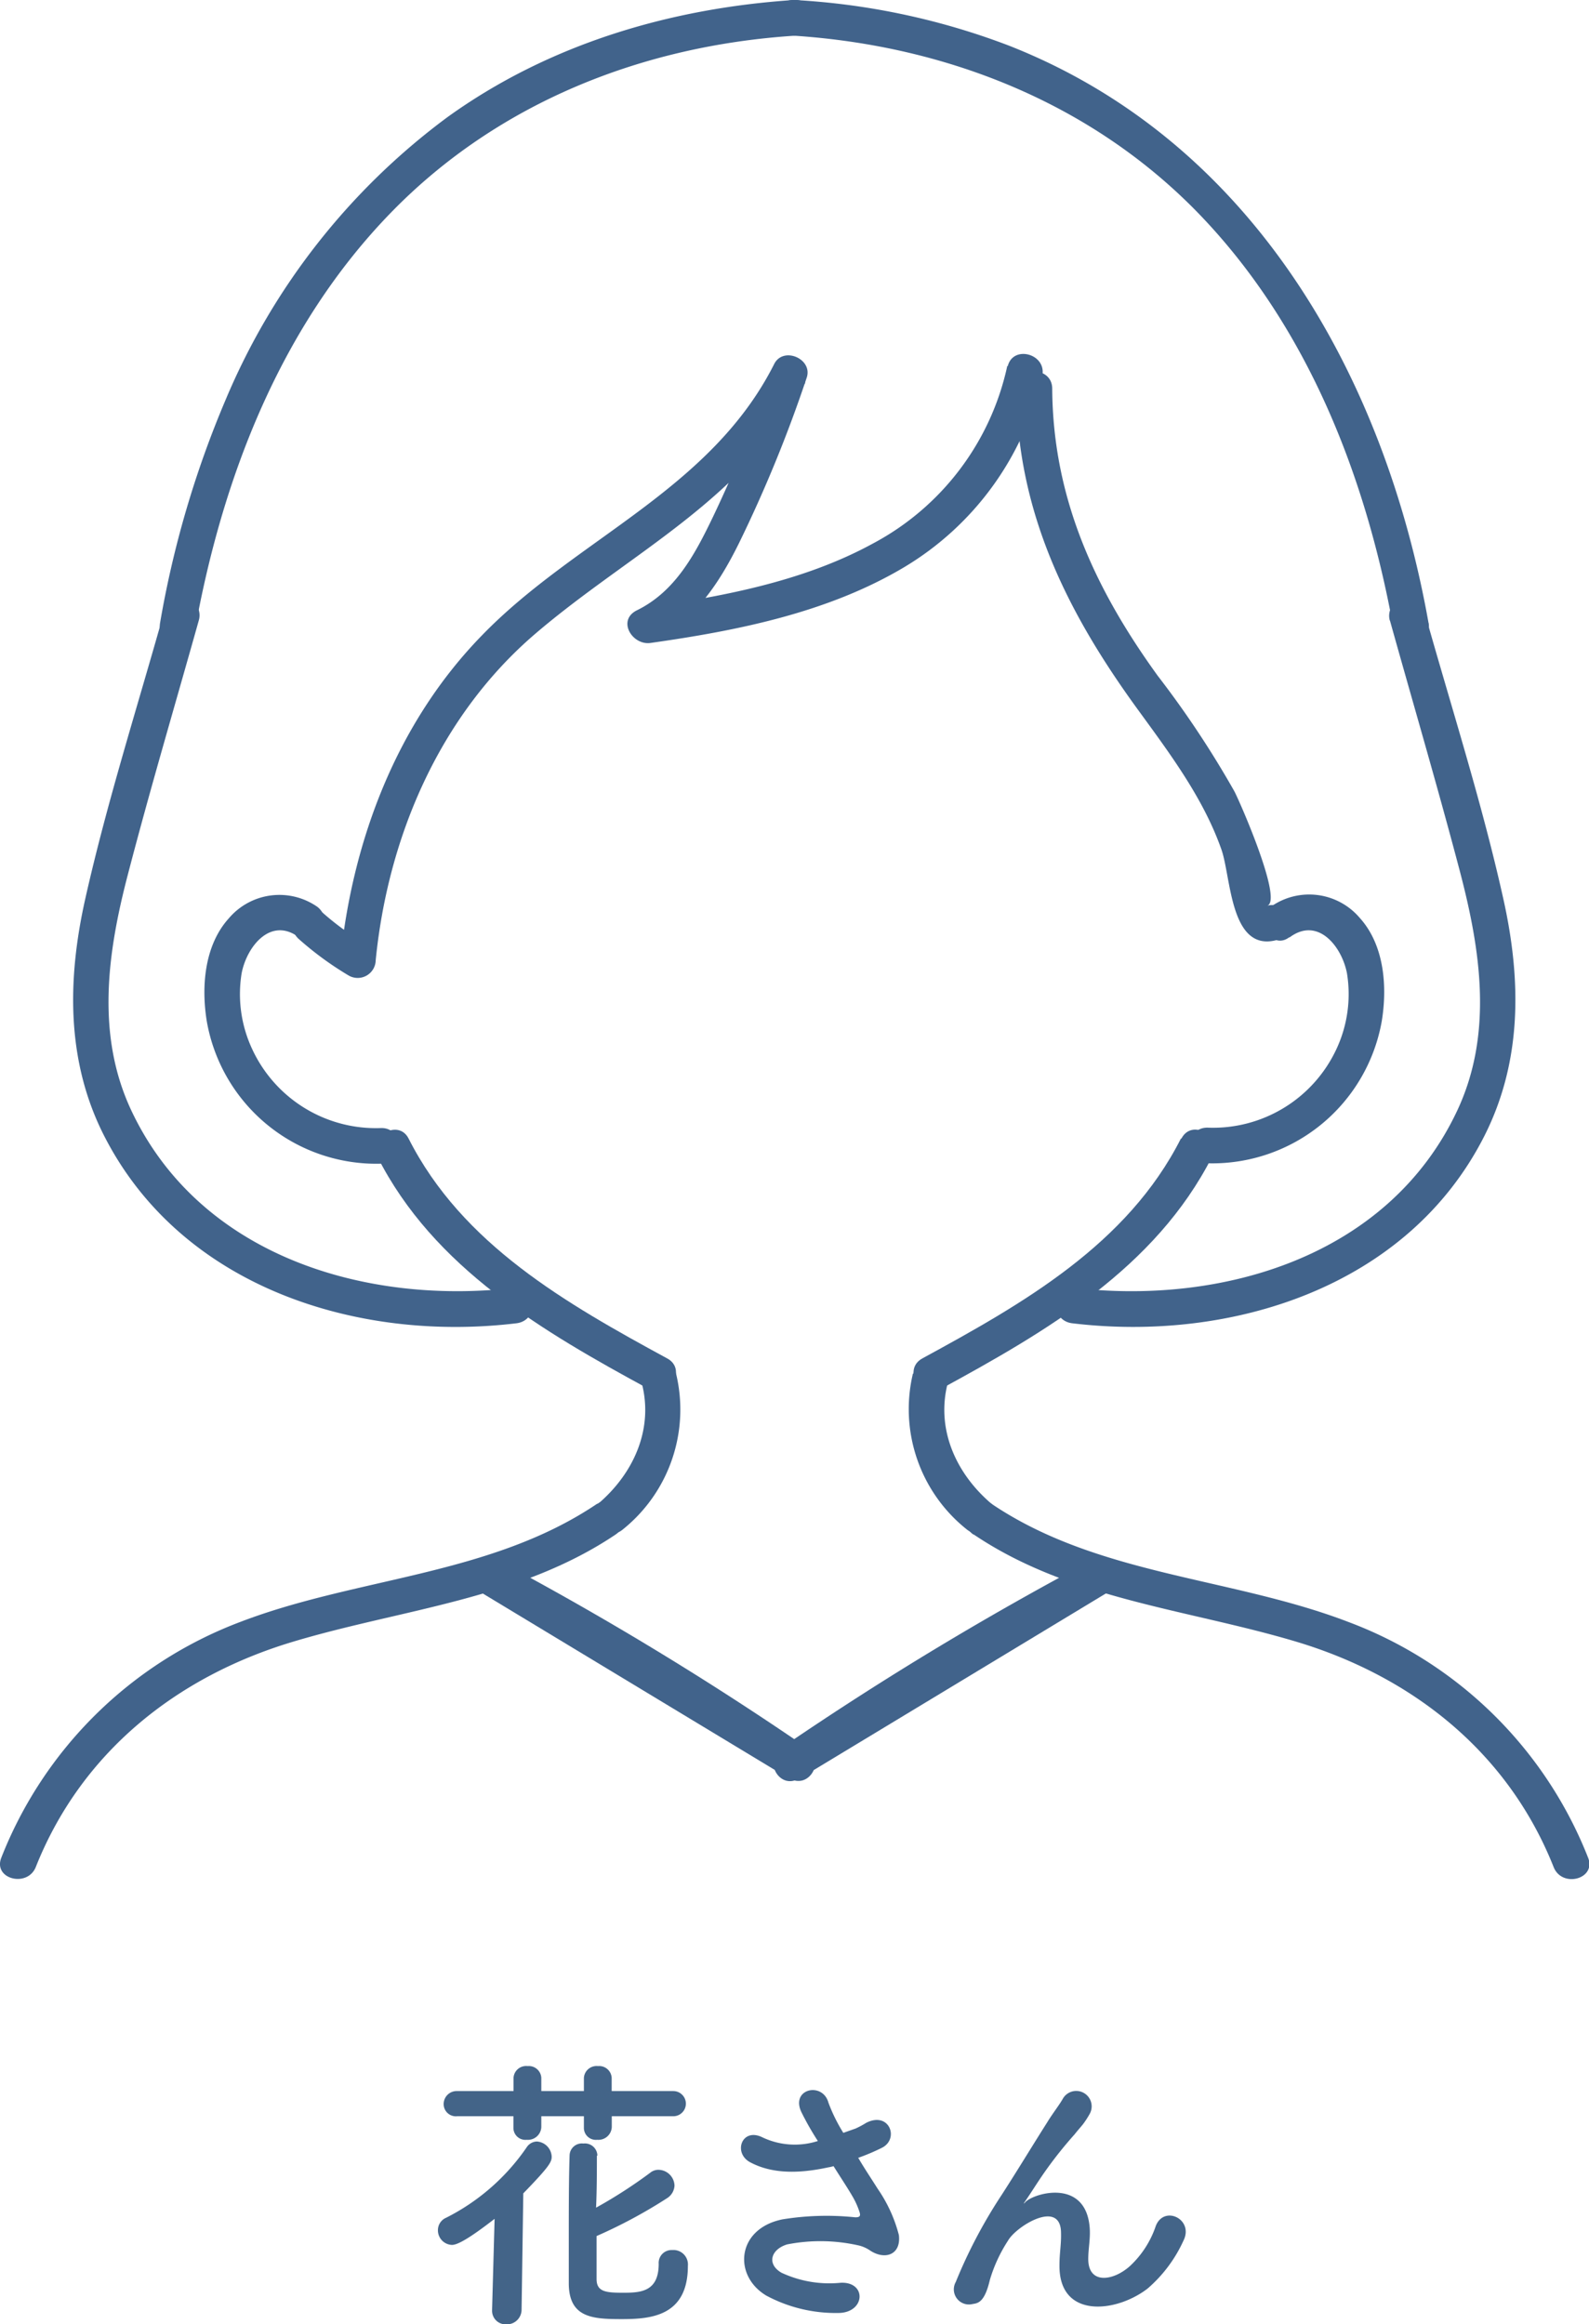 <svg xmlns="http://www.w3.org/2000/svg" viewBox="0 0 157.84 230.83"><defs><style>.cls-1{fill:#41638b;}.cls-2{fill:#436488;}</style></defs><title>アセット 35</title><g id="レイヤー_2" data-name="レイヤー 2"><g id="SP"><path class="cls-1" d="M100.06,36.33A26.26,26.26,0,0,1,86.68,54c-7,3.82-15.19,5.3-23,6.41L65,63.63c4-2,6.47-5.76,8.41-9.69a134.67,134.67,0,0,0,6.72-16.42c.64-1.88-2.33-3.16-3.23-1.36-6.32,12.54-19.69,17.32-29,26.92C39.42,71.76,35,83.46,33.8,95.37l2.66-1.53a28,28,0,0,1-4.31-3.1c-1.66-1.56-4.17.94-2.5,2.5a32.24,32.24,0,0,0,5,3.66,1.79,1.79,0,0,0,2.67-1.53c1.22-12.28,6.36-24.3,15.86-32.43S74.12,49.56,80,38l-3.23-1.37a131.52,131.52,0,0,1-5.94,14.69c-1.78,3.7-3.73,7.42-7.57,9.3-2,1-.45,3.5,1.36,3.24,8.62-1.22,17.56-3,25.12-7.48a29.62,29.62,0,0,0,13.78-19c.52-2.22-2.89-3.17-3.42-1Z"/><path class="cls-1" d="M78.88,0C66.58.81,54.51,4.38,44.44,11.64a67.32,67.32,0,0,0-22,28A99.74,99.74,0,0,0,15.9,61.87c-.39,2.22,3,3.18,3.42.94,2.73-15.32,8.55-30.45,19.57-41.75,10.62-10.89,24.94-16.52,40-17.51,2.26-.15,2.28-3.7,0-3.55Z"/><path class="cls-1" d="M141.9,61.87C137.52,37.26,124.35,14,100.19,4.52A70.42,70.42,0,0,0,78.92,0c-2.27-.14-2.27,3.4,0,3.55,15,1,29.37,6.62,40,17.51,11,11.3,16.85,26.43,19.57,41.75.4,2.24,3.81,1.29,3.42-.94Z"/><path class="cls-1" d="M16.33,60.66c-2.66,9.49-5.7,19-7.85,28.57-1.8,8-1.93,16.2,1.91,23.67,7.68,14.95,25.09,20.44,40.92,18.53,2.23-.27,2.26-3.81,0-3.54-14.91,1.79-31.41-3.09-38.25-17.56-3.53-7.48-2.4-15.62-.39-23.35,2.21-8.5,4.71-16.92,7.08-25.37a1.78,1.78,0,0,0-3.42-1Z"/><path class="cls-1" d="M138.06,61.61c2.31,8.27,4.74,16.53,6.93,24.84,2.08,7.9,3.36,16.21-.25,23.88-6.82,14.48-23.35,19.35-38.24,17.56-2.26-.27-2.24,3.27,0,3.54,15.78,1.9,33.28-3.56,40.91-18.53,3.82-7.5,3.71-15.62,1.91-23.67-2.14-9.62-5.19-19.08-7.85-28.57a1.77,1.77,0,0,0-3.41,1Z"/><path class="cls-1" d="M100.94,38.61c.09,12.2,5,22.11,12,31.75,3.17,4.36,6.54,8.81,8.36,13.94,1,2.69.84,10.31,5.51,9.07,2.2-.58,1.26-4-.95-3.41,1.63-.43-2.67-10.27-3.25-11.37A96.75,96.75,0,0,0,115,67.12c-6.25-8.64-10.41-17.65-10.48-28.51,0-2.28-3.56-2.28-3.55,0Z"/><path class="cls-1" d="M31.51,90.06a6.59,6.59,0,0,0-8.78,1.15c-2.45,2.71-2.75,6.85-2.18,10.28a17.1,17.1,0,0,0,17.32,14.09c2.28,0,2.28-3.57,0-3.54a13.54,13.54,0,0,1-12.82-7.84A12.89,12.89,0,0,1,24,96.68c.51-2.68,2.91-5.69,5.72-3.56,1.82,1.38,3.58-1.69,1.79-3.06Z"/><path class="cls-1" d="M128.08,93.12c2.82-2.13,5.21.88,5.72,3.56a12.89,12.89,0,0,1-1.05,7.52A13.52,13.52,0,0,1,119.93,112c-2.28,0-2.28,3.51,0,3.54a17.1,17.1,0,0,0,17.32-14.09c.57-3.43.27-7.57-2.18-10.28a6.59,6.59,0,0,0-8.78-1.15c-1.79,1.36,0,4.44,1.79,3.06Z"/><path class="cls-1" d="M37.48,114.87c5.6,11.06,16.45,17.39,27,23.11,2,1.09,3.8-2,1.79-3.06-10-5.44-20.35-11.31-25.68-21.83-1-2-4.09-.25-3.06,1.78Z"/><path class="cls-1" d="M63.75,137.38c1.19,4.59-.83,9-4.36,12-1.75,1.47.77,4,2.5,2.51a15.27,15.27,0,0,0,5.27-15.44c-.57-2.2-4-1.27-3.41.94Z"/><path class="cls-1" d="M59.31,149.36c-10.61,7.16-23.84,7.27-35.51,11.76A41.07,41.07,0,0,0,.13,184.51c-.84,2.12,2.58,3,3.42.94,4.52-11.39,14-18.94,25.59-22.4,10.78-3.23,22.4-4.18,32-10.63,1.88-1.27.11-4.34-1.79-3.06Z"/><path class="cls-1" d="M117.3,113.09c-5.33,10.52-15.69,16.39-25.68,21.83-2,1.09-.22,4.15,1.79,3.06,10.5-5.72,21.35-12,27-23.11,1-2-2-3.82-3.06-1.78Z"/><path class="cls-1" d="M90.68,136.44A15.27,15.27,0,0,0,96,151.88c1.73,1.45,4.25-1,2.5-2.51-3.53-3-5.54-7.4-4.36-12,.58-2.2-2.84-3.15-3.41-.94Z"/><path class="cls-1" d="M96.74,152.42c9.56,6.44,21.18,7.4,32,10.63,11.56,3.46,21.07,11,25.59,22.4.84,2.1,4.26,1.18,3.42-.94A41.07,41.07,0,0,0,134,161.12c-11.67-4.49-24.9-4.6-35.51-11.76-1.89-1.28-3.67,1.79-1.79,3.06Z"/><path class="cls-1" d="M79.82,176.42,110.29,158a1.77,1.77,0,0,0-1.79-3.06A321.25,321.25,0,0,0,78,173.34h1.78A320,320,0,0,0,49.3,154.89,1.77,1.77,0,0,0,47.51,158L78,176.42v-3.06l-.37.25c-1.87,1.26-.18,4.25,1.79,3l.38-.23H78l.38.23c2,1.2,3.66-1.79,1.79-3l-.36-.25c-1.9-1.28-3.67,1.78-1.79,3.06l.36.24,1.79-3-.39-.24a1.77,1.77,0,0,0-1.78,0l-.39.24,1.79,3,.36-.24a1.79,1.79,0,0,0,0-3.06L49.3,154.89,47.51,158A321.41,321.41,0,0,1,78,176.4a1.72,1.72,0,0,0,1.78,0A321.41,321.41,0,0,1,110.29,158l-1.79-3.06L78,173.36C76.08,174.54,77.86,177.6,79.82,176.42Z"/><path class="cls-2" d="M49.13,220.38c-2.64,2.05-3.72,2.59-4.24,2.59a1.45,1.45,0,0,1-1.39-1.48,1.34,1.34,0,0,1,.82-1.22,21.31,21.31,0,0,0,8-7,1.25,1.25,0,0,1,1-.57,1.57,1.57,0,0,1,1.48,1.51c0,.54-.26,1-2.82,3.64l-.17,11.55a1.46,1.46,0,0,1-1.51,1.46,1.35,1.35,0,0,1-1.42-1.4v-.06Zm11.64-10.19v1.08a1.33,1.33,0,0,1-1.45,1.26A1.19,1.19,0,0,1,58,211.39v-1.2H53.77v1.08a1.33,1.33,0,0,1-1.45,1.26A1.19,1.19,0,0,1,51,211.39v-1.2l-5.6,0A1.21,1.21,0,0,1,44.07,209a1.29,1.29,0,0,1,1.34-1.31l5.6,0v-1.31a1.25,1.25,0,0,1,1.4-1.17,1.24,1.24,0,0,1,1.36,1.17v1.31H58v-1.31a1.26,1.26,0,0,1,1.4-1.17,1.24,1.24,0,0,1,1.36,1.17v1.31l6.12,0a1.25,1.25,0,1,1,0,2.5Zm-1.48,3.93c0,1.57,0,3.33-.08,5.15a47.6,47.6,0,0,0,5.38-3.47,1.29,1.29,0,0,1,.79-.29A1.62,1.62,0,0,1,67,217.08a1.57,1.57,0,0,1-.74,1.25,49.71,49.71,0,0,1-7,3.76c0,1.51,0,3,0,4.27s.93,1.36,2.64,1.36,3.53-.08,3.53-2.87a1.28,1.28,0,0,1,1.34-1.37,1.44,1.44,0,0,1,1.56,1.57c0,5-3.67,5.29-6.57,5.29s-5.21-.14-5.26-3.47c0-1.4,0-3,0-4.61,0-2.85,0-5.83.08-8.2a1.22,1.22,0,0,1,1.37-1.16,1.24,1.24,0,0,1,1.39,1.19Z"/><path class="cls-2" d="M87.18,217.39A14.38,14.38,0,0,1,89.29,222c.23,2-1.45,2.51-2.93,1.48a3.37,3.37,0,0,0-1.17-.48,17.21,17.21,0,0,0-7-.08c-1.59.48-2.07,1.93-.57,2.81a11.26,11.26,0,0,0,5.89,1c2.62-.12,2.45,3-.25,3A14.58,14.58,0,0,1,76.11,228c-3.33-2-2.93-6.66,1.63-7.57a27.29,27.29,0,0,1,7.22-.2c.43,0,.54-.12.43-.49a7.73,7.73,0,0,0-.71-1.59c-.51-.88-1.2-1.91-1.88-3a4.47,4.47,0,0,1-.54.12c-3.27.71-5.75.54-7.71-.49-1.77-.91-.88-3.5,1.17-2.5a7.5,7.5,0,0,0,5.52.37,28,28,0,0,1-1.65-2.9c-1.06-2.31,2.13-3,2.7-.91a16.49,16.49,0,0,0,1.48,3l1.22-.43a9.14,9.14,0,0,0,1.06-.57c2.3-1.16,3.3,1.6,1.56,2.48a20.72,20.72,0,0,1-2.36,1C85.9,215.43,86.59,216.45,87.18,217.39Z"/><path class="cls-2" d="M105.24,225c0-1.31.2-2.1.15-3.38-.15-3.16-4.47-.49-5.27.94a14.81,14.81,0,0,0-1.79,3.87c-.51,2.19-1.14,2.33-1.71,2.41a1.5,1.5,0,0,1-1.68-2.19A49.62,49.62,0,0,1,99.5,218c1.65-2.56,3.12-5,4.52-7.2.48-.8,1.25-1.79,1.56-2.36a1.53,1.53,0,0,1,2.65,1.54,9,9,0,0,1-.65,1c-.23.29-.52.6-.83,1a40.92,40.92,0,0,0-3,3.78c-.74,1.06-1.31,2-1.94,2.91-.2.28-.11.22.09,0,1-.91,5.94-2.24,6.34,2.56.09,1.11-.14,2.08-.14,3.14,0,2.53,2.45,2.21,4.13.71a9.62,9.62,0,0,0,2.58-4c.83-2.1,3.82-.65,2.74,1.48A13.83,13.83,0,0,1,114,227.3C110.88,229.72,105.19,230.34,105.24,225Z"/></g></g></svg>